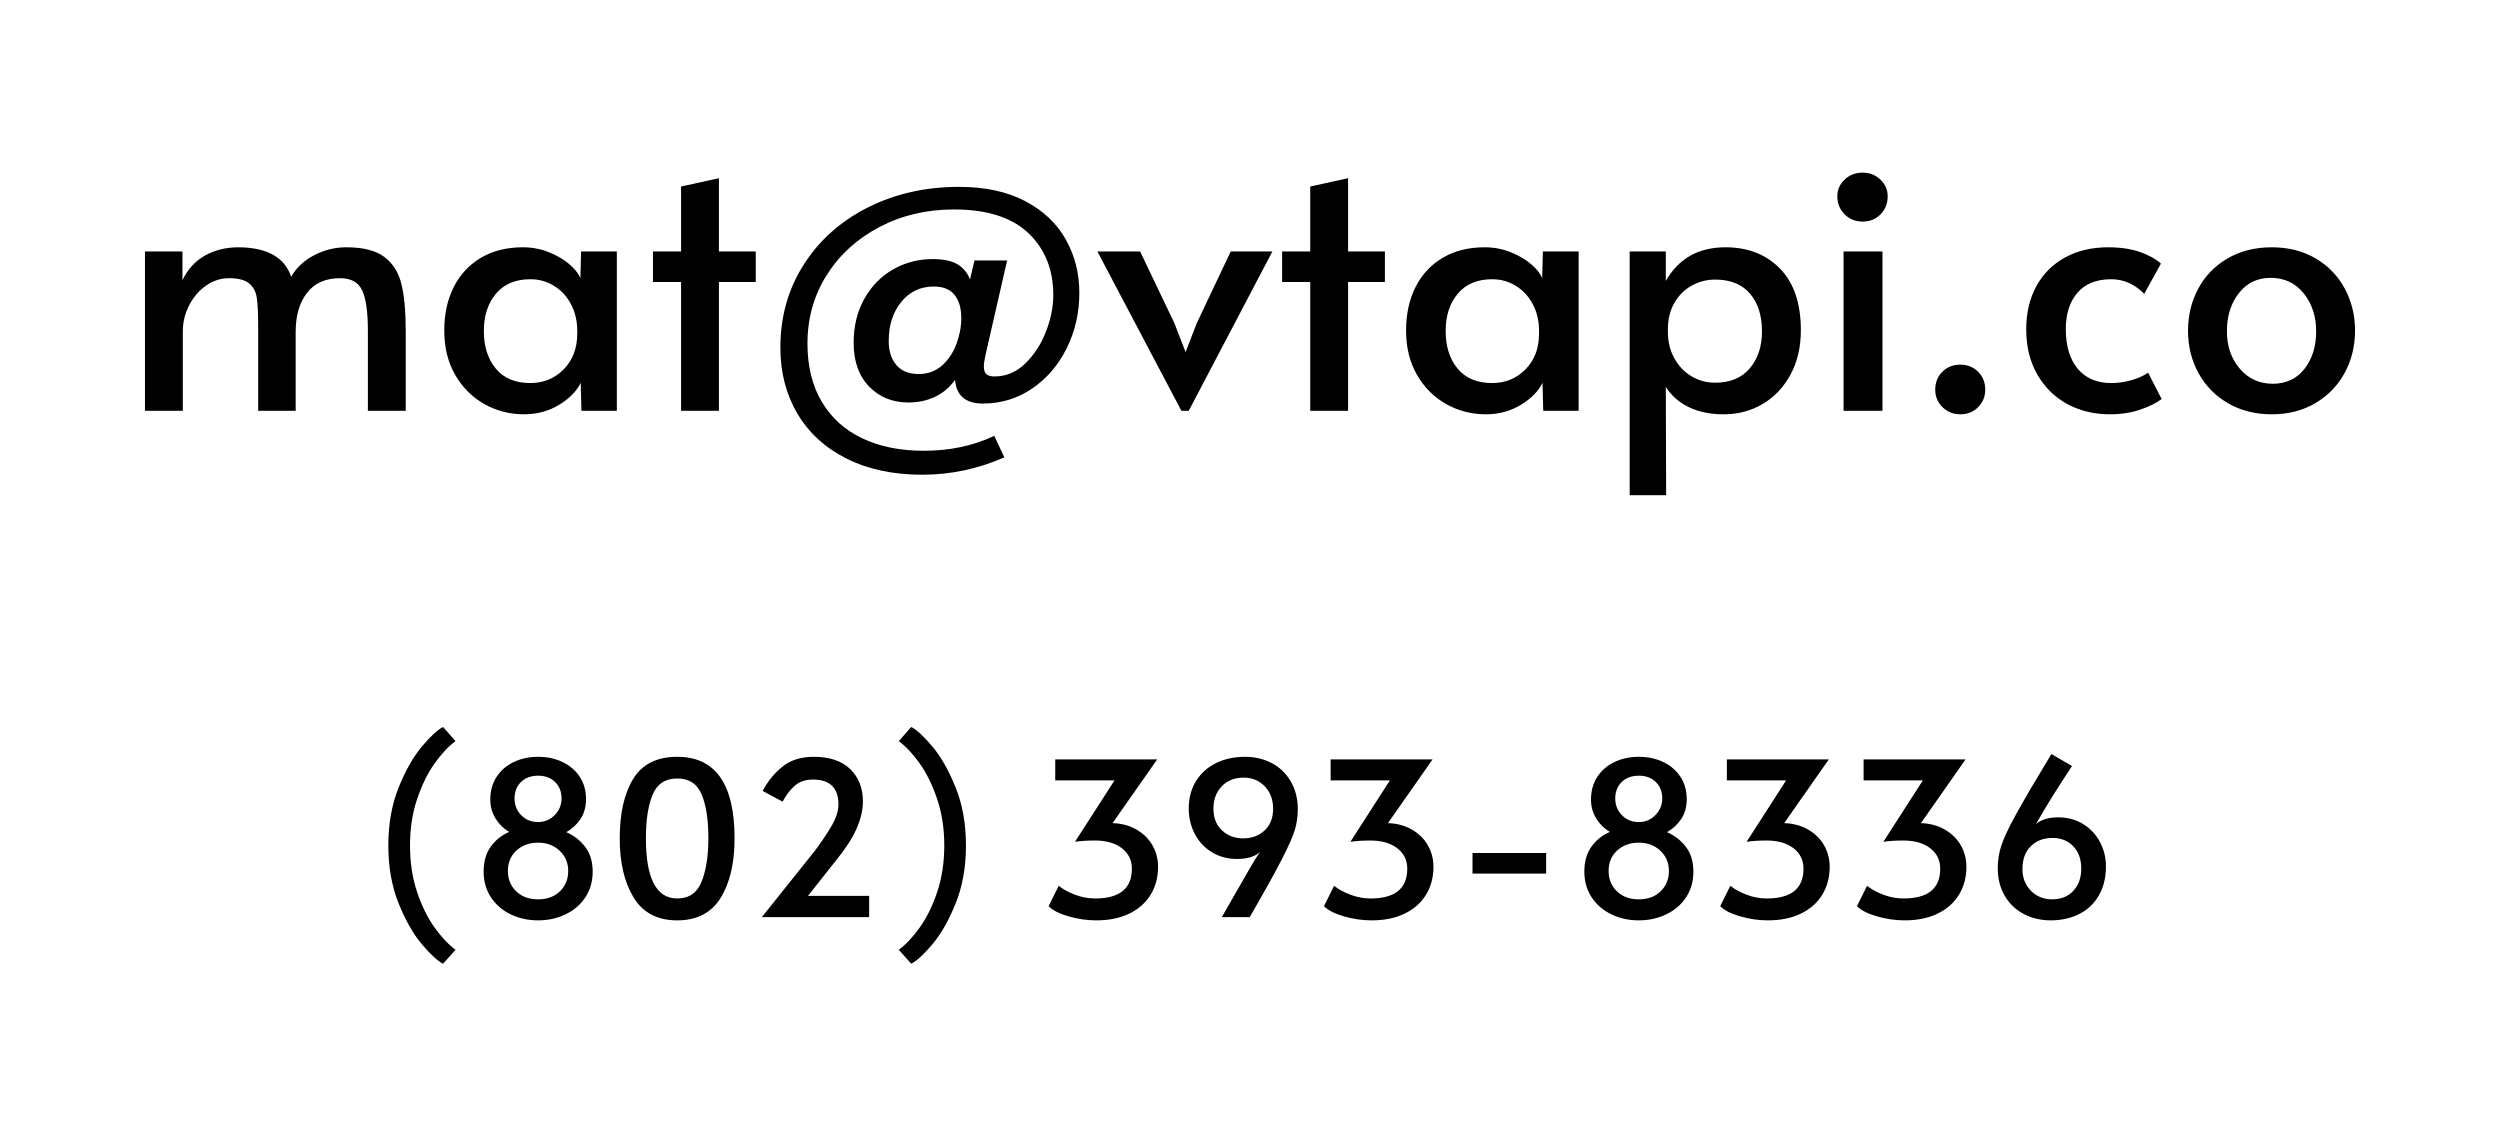 <?xml version="1.0" encoding="UTF-8"?>
<!DOCTYPE svg PUBLIC "-//W3C//DTD SVG 1.1//EN" "http://www.w3.org/Graphics/SVG/1.1/DTD/svg11.dtd">
<svg version="1.1" xmlns="http://www.w3.org/2000/svg" xmlns:xlink="http://www.w3.org/1999/xlink" x="0" y="0" width="396" height="180" viewBox="0, 0, 396, 180">
  <g id="Layer_1">
    <path d="M22.962,39.831 L28.903,39.831 L28.903,44.396 Q30.112,41.811 32.45,40.491 Q34.787,39.171 37.812,39.171 Q44.577,39.226 46.118,43.846 Q47.327,41.701 49.748,40.436 Q52.167,39.171 54.862,39.171 Q58.822,39.171 60.857,40.683 Q62.893,42.196 63.58,44.973 Q64.268,47.751 64.268,52.426 L64.268,65.076 L58.272,65.076 L58.272,52.371 Q58.272,47.916 57.365,45.991 Q56.458,44.066 53.873,44.066 Q50.408,44.066 48.62,46.403 Q46.833,48.741 46.833,52.536 L46.833,65.076 L40.893,65.076 L40.893,51.491 Q40.893,48.576 40.673,47.146 Q40.452,45.716 39.463,44.891 Q38.472,44.066 36.272,44.066 Q34.347,44.066 32.67,45.221 Q30.993,46.376 29.975,48.328 Q28.958,50.281 28.958,52.536 L28.958,65.076 L22.962,65.076 z M84.012,60.676 Q80.437,60.676 78.54,58.393 Q76.642,56.111 76.642,52.426 Q76.642,48.796 78.567,46.513 Q80.492,44.231 84.012,44.231 Q86.047,44.231 87.752,45.276 Q89.457,46.321 90.447,48.191 Q91.437,50.061 91.437,52.426 L91.437,52.811 Q91.437,56.331 89.292,58.503 Q87.147,60.676 84.012,60.676 z M83.022,65.626 Q86.102,65.626 88.577,64.113 Q91.052,62.601 91.987,60.621 L92.097,65.076 L97.707,65.076 L97.707,39.831 L92.042,39.831 L91.932,44.066 Q91.492,42.966 90.172,41.838 Q88.852,40.711 86.927,39.941 Q85.002,39.171 82.802,39.171 Q79.007,39.171 76.202,40.821 Q73.397,42.471 71.885,45.441 Q70.372,48.411 70.372,52.371 Q70.372,56.386 72.105,59.383 Q73.837,62.381 76.725,64.003 Q79.612,65.626 83.022,65.626 z M107.882,65.076 L113.877,65.076 L113.877,44.671 L119.707,44.671 L119.707,39.831 L113.877,39.831 L113.877,28.226 L107.882,29.546 L107.882,39.831 L103.427,39.831 L103.427,44.671 L107.882,44.671 z M145.502,59.246 Q143.192,59.246 141.982,57.816 Q140.772,56.386 140.772,54.021 Q140.772,50.281 142.752,47.833 Q144.732,45.386 147.922,45.386 Q150.122,45.386 151.195,46.706 Q152.267,48.026 152.267,50.391 Q152.267,52.426 151.497,54.488 Q150.727,56.551 149.215,57.898 Q147.702,59.246 145.502,59.246 z M146.107,75.196 Q152.817,75.196 159.087,72.446 L157.492,69.036 Q152.542,71.401 146.327,71.401 Q140.717,71.401 136.565,69.421 Q132.412,67.441 130.157,63.618 Q127.902,59.796 127.902,54.406 Q127.902,48.411 130.955,43.571 Q134.007,38.731 139.315,35.953 Q144.622,33.176 151.112,33.176 Q158.922,33.176 162.882,36.916 Q166.842,40.656 166.842,46.761 Q166.842,49.511 165.687,52.508 Q164.532,55.506 162.415,57.568 Q160.297,59.631 157.492,59.631 Q156.667,59.631 156.255,59.273 Q155.842,58.916 155.842,58.036 Q155.842,57.431 156.117,56.166 L159.527,41.261 L154.357,41.261 L153.642,44.286 Q153.092,42.746 151.717,41.893 Q150.342,41.041 147.702,41.041 Q144.347,41.041 141.487,42.663 Q138.627,44.286 136.922,47.311 Q135.217,50.336 135.217,54.296 Q135.217,58.696 137.665,61.226 Q140.112,63.756 143.907,63.756 Q146.162,63.756 148.06,62.876 Q149.957,61.996 151.277,60.181 Q151.607,63.921 155.677,63.921 Q160.022,63.921 163.515,61.528 Q167.007,59.136 168.987,55.121 Q170.967,51.106 170.967,46.376 Q170.967,41.756 168.822,37.933 Q166.677,34.111 162.387,31.856 Q158.097,29.601 151.882,29.601 Q143.962,29.601 137.5,32.846 Q131.037,36.091 127.325,41.893 Q123.612,47.696 123.612,55.066 Q123.612,60.951 126.307,65.516 Q129.002,70.081 134.09,72.638 Q139.177,75.196 146.107,75.196 z M187.137,65.076 L188.292,65.076 L201.547,39.831 L194.947,39.831 L189.557,51.216 L187.797,55.781 L186.037,51.216 L180.592,39.831 L173.827,39.831 z M207.543,65.076 L213.538,65.076 L213.538,44.671 L219.368,44.671 L219.368,39.831 L213.538,39.831 L213.538,28.226 L207.543,29.546 L207.543,39.831 L203.088,39.831 L203.088,44.671 L207.543,44.671 z M236.362,60.676 Q232.787,60.676 230.89,58.393 Q228.992,56.111 228.992,52.426 Q228.992,48.796 230.917,46.513 Q232.842,44.231 236.362,44.231 Q238.397,44.231 240.102,45.276 Q241.807,46.321 242.797,48.191 Q243.787,50.061 243.787,52.426 L243.787,52.811 Q243.787,56.331 241.642,58.503 Q239.497,60.676 236.362,60.676 z M235.372,65.626 Q238.452,65.626 240.927,64.113 Q243.402,62.601 244.337,60.621 L244.447,65.076 L250.057,65.076 L250.057,39.831 L244.392,39.831 L244.282,44.066 Q243.842,42.966 242.522,41.838 Q241.202,40.711 239.277,39.941 Q237.352,39.171 235.152,39.171 Q231.357,39.171 228.552,40.821 Q225.747,42.471 224.235,45.441 Q222.722,48.411 222.722,52.371 Q222.722,56.386 224.455,59.383 Q226.187,62.381 229.075,64.003 Q231.962,65.626 235.372,65.626 z M271.672,60.621 Q269.637,60.621 267.932,59.603 Q266.227,58.586 265.21,56.743 Q264.192,54.901 264.192,52.536 L264.192,52.151 Q264.192,49.786 265.21,47.998 Q266.227,46.211 267.96,45.248 Q269.692,44.286 271.672,44.286 Q275.302,44.286 277.2,46.513 Q279.097,48.741 279.097,52.481 Q279.097,56.056 277.172,58.338 Q275.247,60.621 271.672,60.621 z M258.142,78.441 L263.917,78.441 L263.862,61.281 Q265.182,63.371 267.52,64.498 Q269.857,65.626 273.047,65.626 Q276.457,65.626 279.235,63.976 Q282.012,62.326 283.635,59.301 Q285.257,56.276 285.257,52.316 Q285.257,45.936 281.957,42.553 Q278.657,39.171 273.322,39.171 Q266.887,39.171 263.862,44.506 L263.862,39.831 L258.142,39.831 z M295.047,35.101 Q296.752,35.101 297.88,33.946 Q299.007,32.791 299.007,31.086 Q299.007,29.546 297.852,28.446 Q296.697,27.346 295.047,27.346 Q293.342,27.346 292.187,28.446 Q291.032,29.546 291.032,31.086 Q291.032,32.791 292.187,33.946 Q293.342,35.101 295.047,35.101 z M292.022,65.076 L298.182,65.076 L298.182,39.831 L292.022,39.831 z M310.503,65.626 Q312.207,65.626 313.335,64.498 Q314.462,63.371 314.462,61.721 Q314.462,60.016 313.335,58.888 Q312.207,57.761 310.503,57.761 Q308.797,57.761 307.67,58.888 Q306.542,60.016 306.542,61.721 Q306.542,63.371 307.697,64.498 Q308.852,65.626 310.503,65.626 z M334.207,65.626 Q336.848,65.626 339.02,64.883 Q341.193,64.141 342.402,63.206 L340.258,59.026 Q339.378,59.686 337.755,60.181 Q336.133,60.676 334.427,60.676 Q331.017,60.676 329.12,58.421 Q327.223,56.166 327.223,52.096 Q327.223,48.521 329.065,46.376 Q330.908,44.231 334.427,44.231 Q337.342,44.231 339.652,46.541 L342.293,41.756 Q341.082,40.656 338.965,39.913 Q336.848,39.171 333.932,39.171 Q330.082,39.171 327.14,40.766 Q324.198,42.361 322.575,45.303 Q320.953,48.246 320.953,52.151 Q320.953,56.276 322.712,59.328 Q324.473,62.381 327.47,64.003 Q330.467,65.626 334.207,65.626 z M360.003,60.786 Q356.812,60.786 354.777,58.393 Q352.742,56.001 352.742,52.481 Q352.742,48.851 354.64,46.431 Q356.538,44.011 359.672,44.011 Q362.917,44.011 364.897,46.458 Q366.878,48.906 366.878,52.481 Q366.878,56.056 365.035,58.421 Q363.193,60.786 360.003,60.786 z M359.837,65.626 Q363.742,65.626 366.74,63.866 Q369.737,62.106 371.387,59.081 Q373.038,56.056 373.038,52.371 Q373.038,48.741 371.415,45.716 Q369.792,42.691 366.795,40.931 Q363.797,39.171 359.837,39.171 Q355.878,39.171 352.852,40.931 Q349.827,42.691 348.205,45.716 Q346.582,48.741 346.582,52.371 Q346.582,56.056 348.232,59.081 Q349.883,62.106 352.908,63.866 Q355.932,65.626 359.837,65.626 z M72.154,150.444 Q70.488,149.22 68.839,146.925 Q67.19,144.63 66.068,141.298 Q64.946,137.966 64.946,133.92 Q64.946,129.874 66.085,126.525 Q67.224,123.176 68.873,120.881 Q70.522,118.586 72.154,117.396 L70.182,115.152 Q68.856,115.832 66.816,118.263 Q64.776,120.694 63.144,124.74 Q61.512,128.786 61.512,133.92 Q61.512,139.054 63.144,143.1 Q64.776,147.146 66.833,149.577 Q68.89,152.008 70.182,152.654 z M85.244,142.454 Q83.068,142.454 81.759,141.179 Q80.45,139.904 80.45,137.966 Q80.45,135.96 81.81,134.719 Q83.17,133.478 85.244,133.478 Q87.284,133.478 88.644,134.753 Q90.004,136.028 90.004,137.966 Q90.004,139.904 88.695,141.179 Q87.386,142.454 85.244,142.454 z M85.244,130.214 Q83.612,130.214 82.558,129.126 Q81.504,128.038 81.504,126.474 Q81.504,124.876 82.524,123.873 Q83.544,122.87 85.244,122.87 Q86.91,122.87 87.93,123.873 Q88.95,124.876 88.95,126.474 Q88.95,128.004 87.862,129.109 Q86.774,130.214 85.244,130.214 z M85.244,145.786 Q87.59,145.786 89.579,144.834 Q91.568,143.882 92.724,142.131 Q93.88,140.38 93.88,138.068 Q93.88,135.688 92.69,134.141 Q91.5,132.594 89.698,131.812 Q91.092,131.03 91.959,129.721 Q92.826,128.412 92.826,126.576 Q92.826,124.57 91.84,123.057 Q90.854,121.544 89.12,120.711 Q87.386,119.878 85.244,119.878 Q83.102,119.878 81.368,120.711 Q79.634,121.544 78.648,123.074 Q77.662,124.604 77.662,126.644 Q77.662,128.31 78.495,129.653 Q79.328,130.996 80.654,131.778 Q78.886,132.526 77.747,134.09 Q76.608,135.654 76.608,138.068 Q76.608,140.38 77.764,142.131 Q78.92,143.882 80.892,144.834 Q82.864,145.786 85.244,145.786 z M107.276,142.318 Q102.312,142.318 102.312,132.798 Q102.312,128.412 103.383,125.862 Q104.454,123.312 107.276,123.312 Q110.098,123.312 111.152,125.862 Q112.206,128.412 112.206,132.798 Q112.206,136.98 111.135,139.649 Q110.064,142.318 107.276,142.318 z M107.276,145.786 Q111.935,145.786 114.145,142.233 Q116.354,138.68 116.354,132.798 Q116.354,119.878 107.276,119.878 Q102.449,119.878 100.306,123.363 Q98.164,126.848 98.164,132.798 Q98.164,138.578 100.374,142.182 Q102.584,145.786 107.276,145.786 z M120.673,145.276 L137.673,145.276 L137.673,141.91 L127.983,141.91 L132.607,136.062 Q136.687,131.064 136.687,126.95 Q136.687,123.788 134.681,121.833 Q132.674,119.878 128.9,119.878 Q125.875,119.878 123.937,121.442 Q121.999,123.006 120.809,125.284 L123.971,126.984 Q124.719,125.522 125.841,124.502 Q126.963,123.482 128.799,123.482 Q130.805,123.482 131.808,124.485 Q132.811,125.488 132.811,127.392 Q132.811,128.956 131.74,130.792 Q130.669,132.628 129.071,134.77 z M144.337,152.654 Q145.629,152.008 147.686,149.577 Q149.743,147.146 151.375,143.1 Q153.007,139.054 153.007,133.92 Q153.007,128.786 151.375,124.74 Q149.743,120.694 147.702,118.263 Q145.663,115.832 144.337,115.152 L142.365,117.396 Q143.997,118.586 145.646,120.881 Q147.295,123.176 148.434,126.525 Q149.573,129.874 149.573,133.92 Q149.573,137.966 148.451,141.298 Q147.329,144.63 145.68,146.925 Q144.031,149.22 142.365,150.444 z M173.645,145.786 Q176.704,145.786 178.915,144.698 Q181.124,143.61 182.281,141.689 Q183.436,139.768 183.436,137.32 Q183.436,135.45 182.553,133.903 Q181.669,132.356 180.02,131.404 Q178.37,130.452 176.229,130.384 L183.301,120.286 L167.15,120.286 L167.15,123.618 L176.535,123.618 L170.279,133.342 Q171.57,133.138 173.441,133.138 Q176.126,133.138 177.708,134.362 Q179.288,135.586 179.288,137.592 Q179.288,142.318 173.475,142.318 Q171.842,142.318 170.279,141.723 Q168.714,141.128 167.695,140.312 L166.096,143.542 Q167.083,144.528 169.275,145.157 Q171.469,145.786 173.645,145.786 z M196.9,132.798 Q194.928,132.798 193.568,131.54 Q192.208,130.282 192.208,128.072 Q192.208,125.93 193.517,124.553 Q194.826,123.176 197.002,123.176 Q199.008,123.176 200.334,124.553 Q201.66,125.93 201.66,128.106 Q201.66,130.282 200.317,131.54 Q198.974,132.798 196.9,132.798 z M193.534,145.276 L197.954,145.276 Q201.49,139.156 203.088,136.028 Q204.686,132.9 205.128,131.37 Q205.57,129.84 205.57,128.208 Q205.57,125.692 204.465,123.788 Q203.36,121.884 201.456,120.881 Q199.552,119.878 197.24,119.878 Q194.588,119.878 192.565,120.898 Q190.542,121.918 189.42,123.771 Q188.298,125.624 188.298,128.038 Q188.298,130.282 189.267,132.118 Q190.236,133.954 191.987,135.008 Q193.738,136.062 195.982,136.062 Q198.362,136.062 199.62,134.94 Q199.28,135.348 198.668,136.368 Q198.056,137.388 197.92,137.626 z M217.267,145.786 Q220.327,145.786 222.537,144.698 Q224.747,143.61 225.903,141.689 Q227.059,139.768 227.059,137.32 Q227.059,135.45 226.175,133.903 Q225.291,132.356 223.642,131.404 Q221.993,130.452 219.851,130.384 L226.923,120.286 L210.773,120.286 L210.773,123.618 L220.157,123.618 L213.901,133.342 Q215.193,133.138 217.063,133.138 Q219.749,133.138 221.33,134.362 Q222.911,135.586 222.911,137.592 Q222.911,142.318 217.097,142.318 Q215.465,142.318 213.901,141.723 Q212.337,141.128 211.317,140.312 L209.719,143.542 Q210.705,144.528 212.898,145.157 Q215.091,145.786 217.267,145.786 z M233.246,138.374 L244.908,138.374 L244.908,135.11 L233.246,135.11 z M259.596,142.454 Q257.421,142.454 256.111,141.179 Q254.802,139.904 254.802,137.966 Q254.802,135.96 256.163,134.719 Q257.522,133.478 259.596,133.478 Q261.637,133.478 262.996,134.753 Q264.357,136.028 264.357,137.966 Q264.357,139.904 263.047,141.179 Q261.738,142.454 259.596,142.454 z M259.596,130.214 Q257.965,130.214 256.91,129.126 Q255.856,128.038 255.856,126.474 Q255.856,124.876 256.876,123.873 Q257.896,122.87 259.596,122.87 Q261.262,122.87 262.283,123.873 Q263.302,124.876 263.302,126.474 Q263.302,128.004 262.215,129.109 Q261.126,130.214 259.596,130.214 z M259.596,145.786 Q261.943,145.786 263.931,144.834 Q265.921,143.882 267.077,142.131 Q268.232,140.38 268.232,138.068 Q268.232,135.688 267.042,134.141 Q265.853,132.594 264.051,131.812 Q265.444,131.03 266.311,129.721 Q267.178,128.412 267.178,126.576 Q267.178,124.57 266.193,123.057 Q265.206,121.544 263.473,120.711 Q261.738,119.878 259.596,119.878 Q257.454,119.878 255.72,120.711 Q253.986,121.544 253,123.074 Q252.014,124.604 252.014,126.644 Q252.014,128.31 252.847,129.653 Q253.68,130.996 255.007,131.778 Q253.238,132.526 252.099,134.09 Q250.96,135.654 250.96,138.068 Q250.96,140.38 252.117,142.131 Q253.272,143.882 255.244,144.834 Q257.216,145.786 259.596,145.786 z M280.03,145.786 Q283.09,145.786 285.3,144.698 Q287.51,143.61 288.666,141.689 Q289.822,139.768 289.822,137.32 Q289.822,135.45 288.938,133.903 Q288.054,132.356 286.405,131.404 Q284.756,130.452 282.614,130.384 L289.686,120.286 L273.536,120.286 L273.536,123.618 L282.92,123.618 L276.664,133.342 Q277.956,133.138 279.826,133.138 Q282.512,133.138 284.093,134.362 Q285.674,135.586 285.674,137.592 Q285.674,142.318 279.86,142.318 Q278.228,142.318 276.664,141.723 Q275.1,141.128 274.08,140.312 L272.482,143.542 Q273.468,144.528 275.661,145.157 Q277.854,145.786 280.03,145.786 z M301.689,145.786 Q304.749,145.786 306.959,144.698 Q309.169,143.61 310.325,141.689 Q311.481,139.768 311.481,137.32 Q311.481,135.45 310.597,133.903 Q309.713,132.356 308.064,131.404 Q306.415,130.452 304.273,130.384 L311.345,120.286 L295.195,120.286 L295.195,123.618 L304.579,123.618 L298.323,133.342 Q299.615,133.138 301.485,133.138 Q304.171,133.138 305.752,134.362 Q307.333,135.586 307.333,137.592 Q307.333,142.318 301.519,142.318 Q299.887,142.318 298.323,141.723 Q296.759,141.128 295.739,140.312 L294.141,143.542 Q295.127,144.528 297.32,145.157 Q299.513,145.786 301.689,145.786 z M325.046,142.454 Q323.04,142.454 321.697,141.094 Q320.354,139.734 320.354,137.66 Q320.354,135.382 321.663,134.056 Q322.972,132.73 325.148,132.73 Q327.12,132.73 328.395,134.039 Q329.67,135.348 329.67,137.592 Q329.67,139.734 328.429,141.094 Q327.188,142.454 325.046,142.454 z M324.808,145.786 Q327.358,145.786 329.347,144.783 Q331.336,143.78 332.458,141.842 Q333.58,139.904 333.58,137.252 Q333.58,135.178 332.645,133.393 Q331.71,131.608 329.976,130.537 Q328.242,129.466 325.998,129.466 Q324.808,129.466 323.89,129.772 Q322.972,130.078 322.428,130.588 Q322.53,130.486 322.666,130.248 Q322.802,130.01 322.938,129.772 Q324.876,126.372 328.208,121.34 L324.944,119.436 Q321.068,125.828 319.3,129.058 Q317.532,132.288 316.988,134.005 Q316.444,135.722 316.444,137.49 Q316.444,140.006 317.549,141.893 Q318.654,143.78 320.575,144.783 Q322.496,145.786 324.808,145.786 z" fill="#000000"/>
  </g>
</svg>
